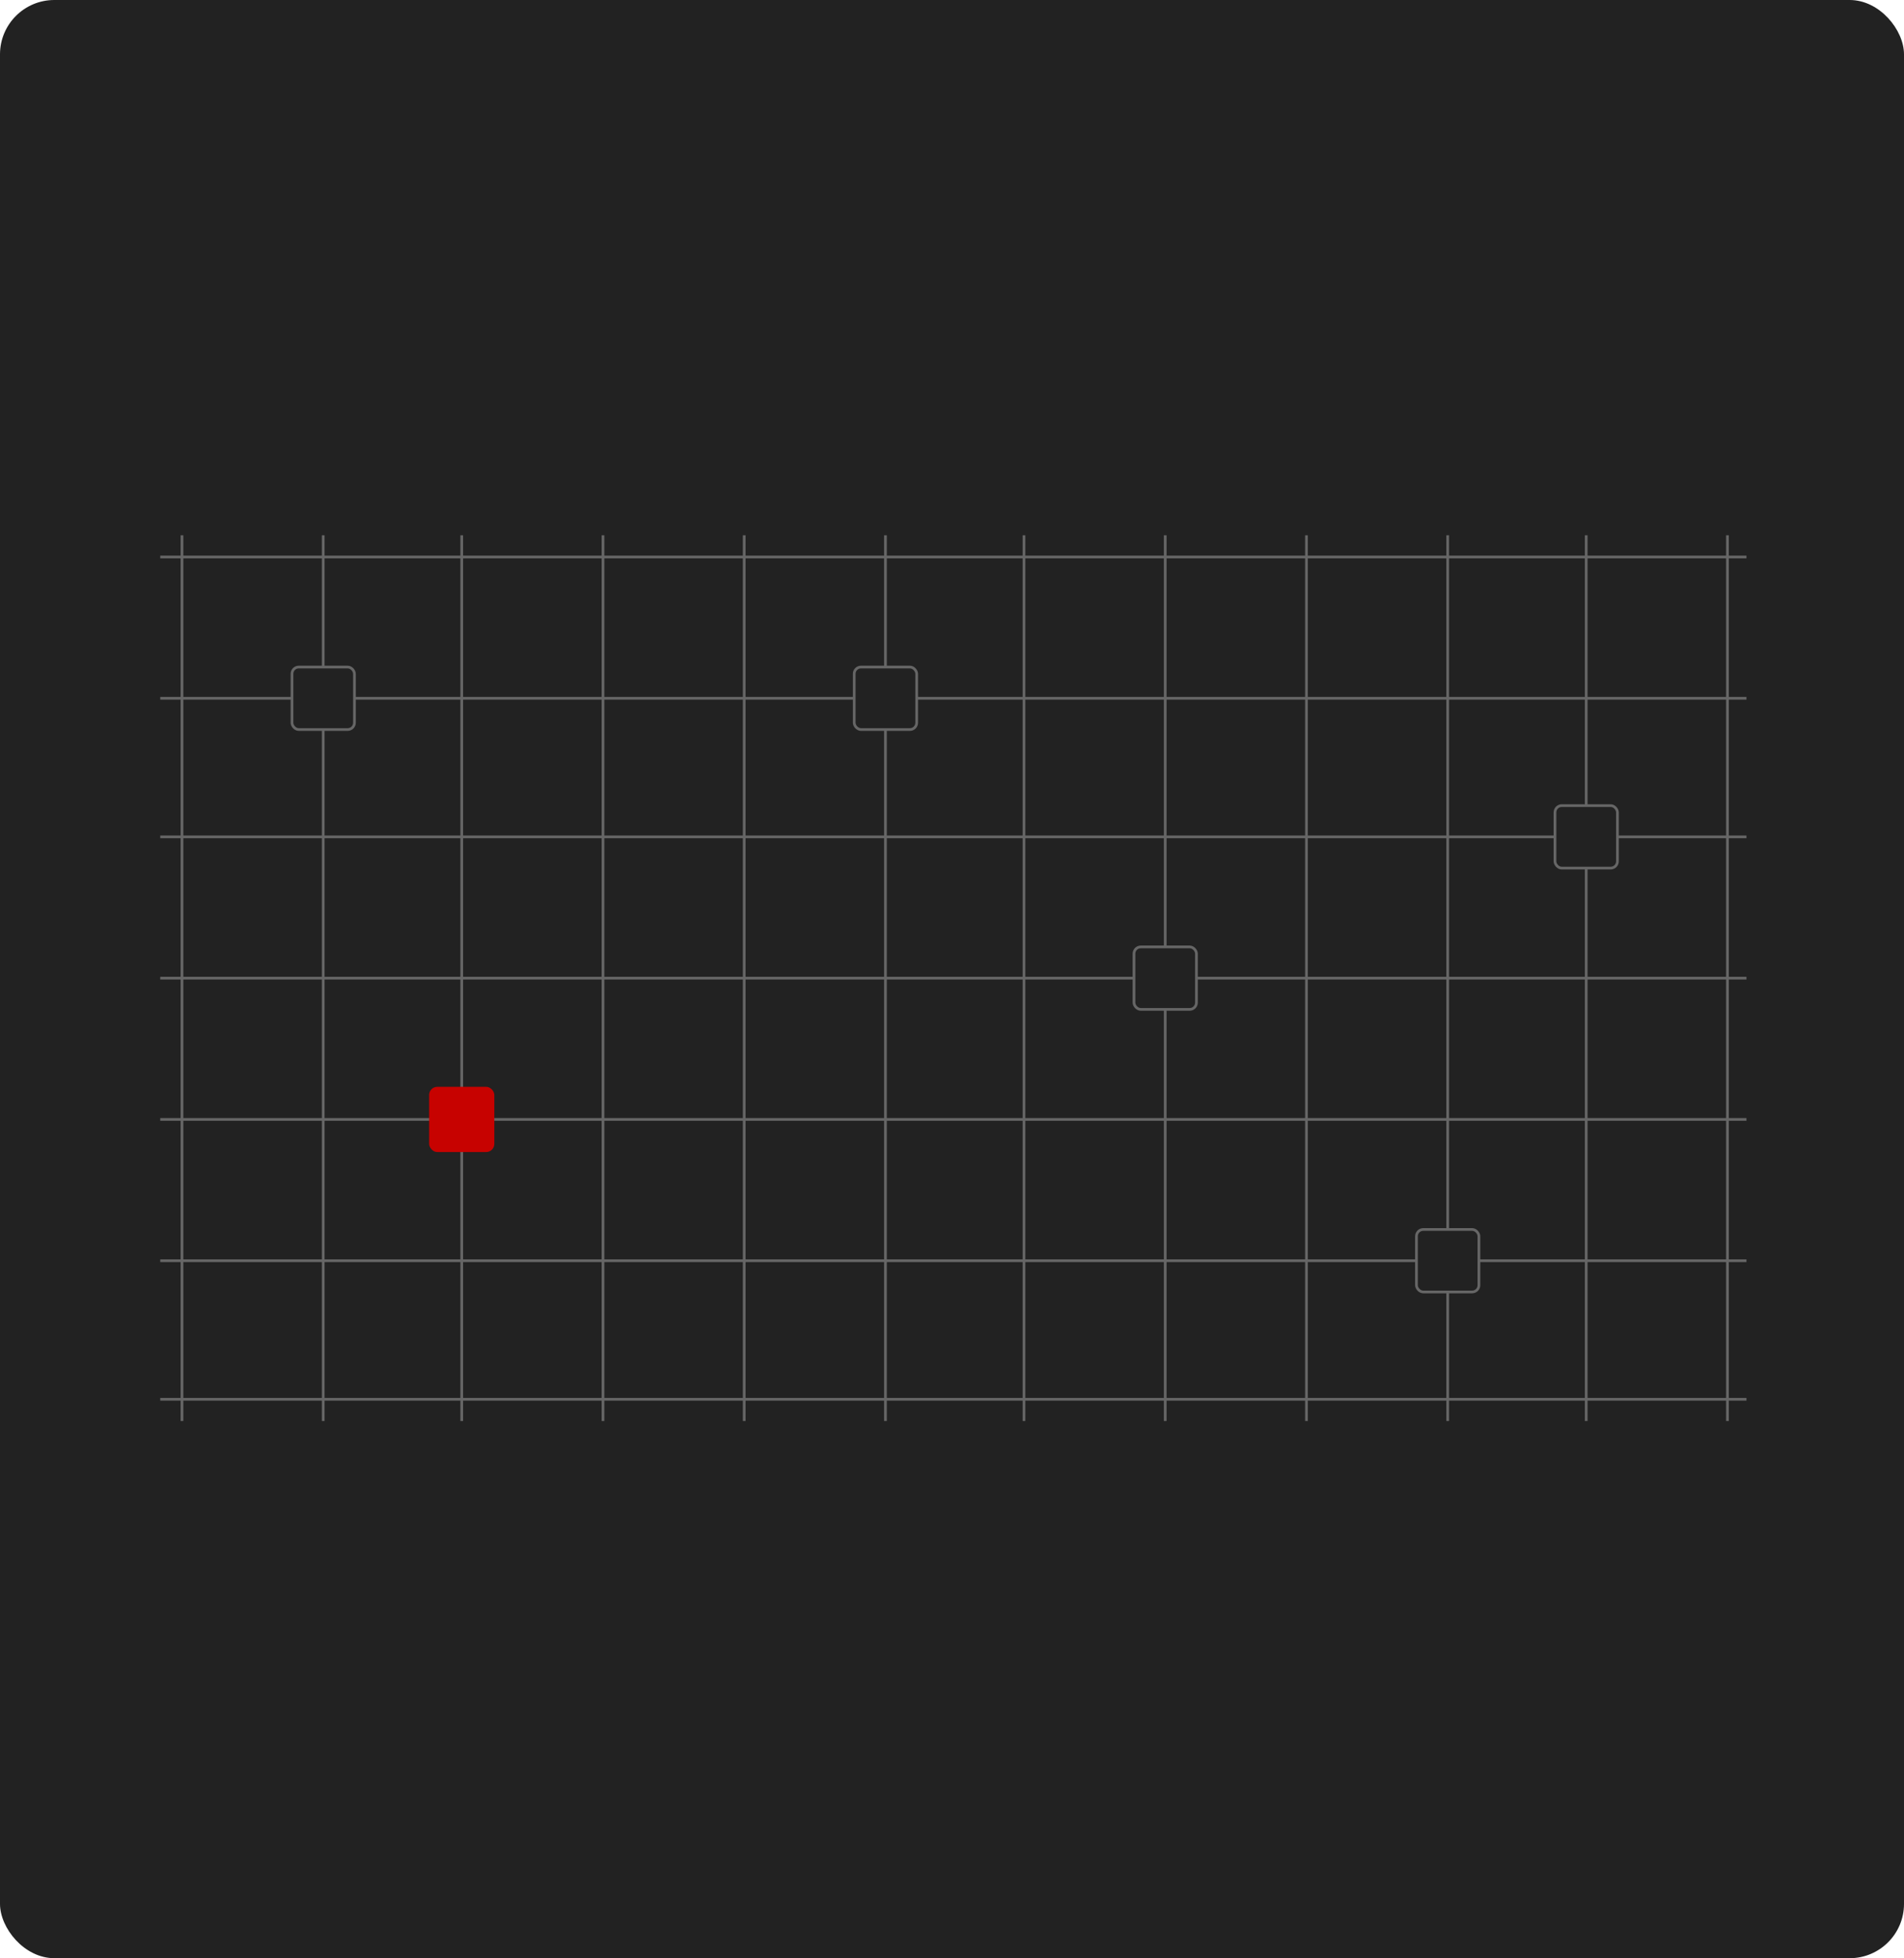 <?xml version="1.0" encoding="UTF-8"?>
<svg id="Layer_1" xmlns="http://www.w3.org/2000/svg" xmlns:xlink="http://www.w3.org/1999/xlink" version="1.1" viewBox="0 0 701 720.7">
  <!-- Generator: Adobe Illustrator 29.5.0, SVG Export Plug-In . SVG Version: 2.1.0 Build 137)  -->
  <defs>
    <style>
      .st0, .st1 {
        fill: none;
      }

      .st2 {
        fill: #c70200;
      }

      .st3, .st1 {
        stroke: #666;
      }

      .st3, .st4 {
        fill: #222;
      }

      .st5 {
        clip-path: url(#clippath);
      }
    </style>
    <clipPath id="clippath">
      <rect class="st0" width="701" height="720.7"/>
    </clipPath>
  </defs>
  <g class="st5">
    <g>
      <rect class="st4" width="701" height="720.7" rx="20" ry="20"/>
      <path class="st1" d="M643,308H59"/>
      <path class="st1" d="M643,464H59"/>
      <path class="st1" d="M643,360H59"/>
      <path class="st1" d="M643,205H59"/>
      <path class="st1" d="M643,515H59"/>
      <path class="st1" d="M643,412H59"/>
      <path class="st1" d="M643,257H59"/>
      <path class="st1" d="M67,197v326"/>
      <path class="st1" d="M377,197v326"/>
      <path class="st1" d="M222,197v326"/>
      <path class="st1" d="M533,197v326"/>
      <path class="st1" d="M119,197v326"/>
      <path class="st1" d="M429,197v326"/>
      <path class="st1" d="M274,197v326"/>
      <path class="st1" d="M584,197v326"/>
      <path class="st1" d="M170,197v326"/>
      <path class="st1" d="M481,197v326"/>
      <path class="st1" d="M326,197v326"/>
      <path class="st1" d="M636,197v326"/>
      <rect class="st2" x="158" y="400" width="24" height="24" rx="3" ry="3"/>
      <rect class="st3" x="107.5" y="245.5" width="23" height="23" rx="2.5" ry="2.5"/>
      <rect class="st3" x="314.5" y="245.5" width="23" height="23" rx="2.5" ry="2.5"/>
      <rect class="st3" x="417.5" y="348.5" width="23" height="23" rx="2.5" ry="2.5"/>
      <rect class="st3" x="521.5" y="452.5" width="23" height="23" rx="2.5" ry="2.5"/>
      <rect class="st3" x="572.5" y="296.5" width="23" height="23" rx="2.5" ry="2.5"/>
    </g>
  </g>
</svg>
